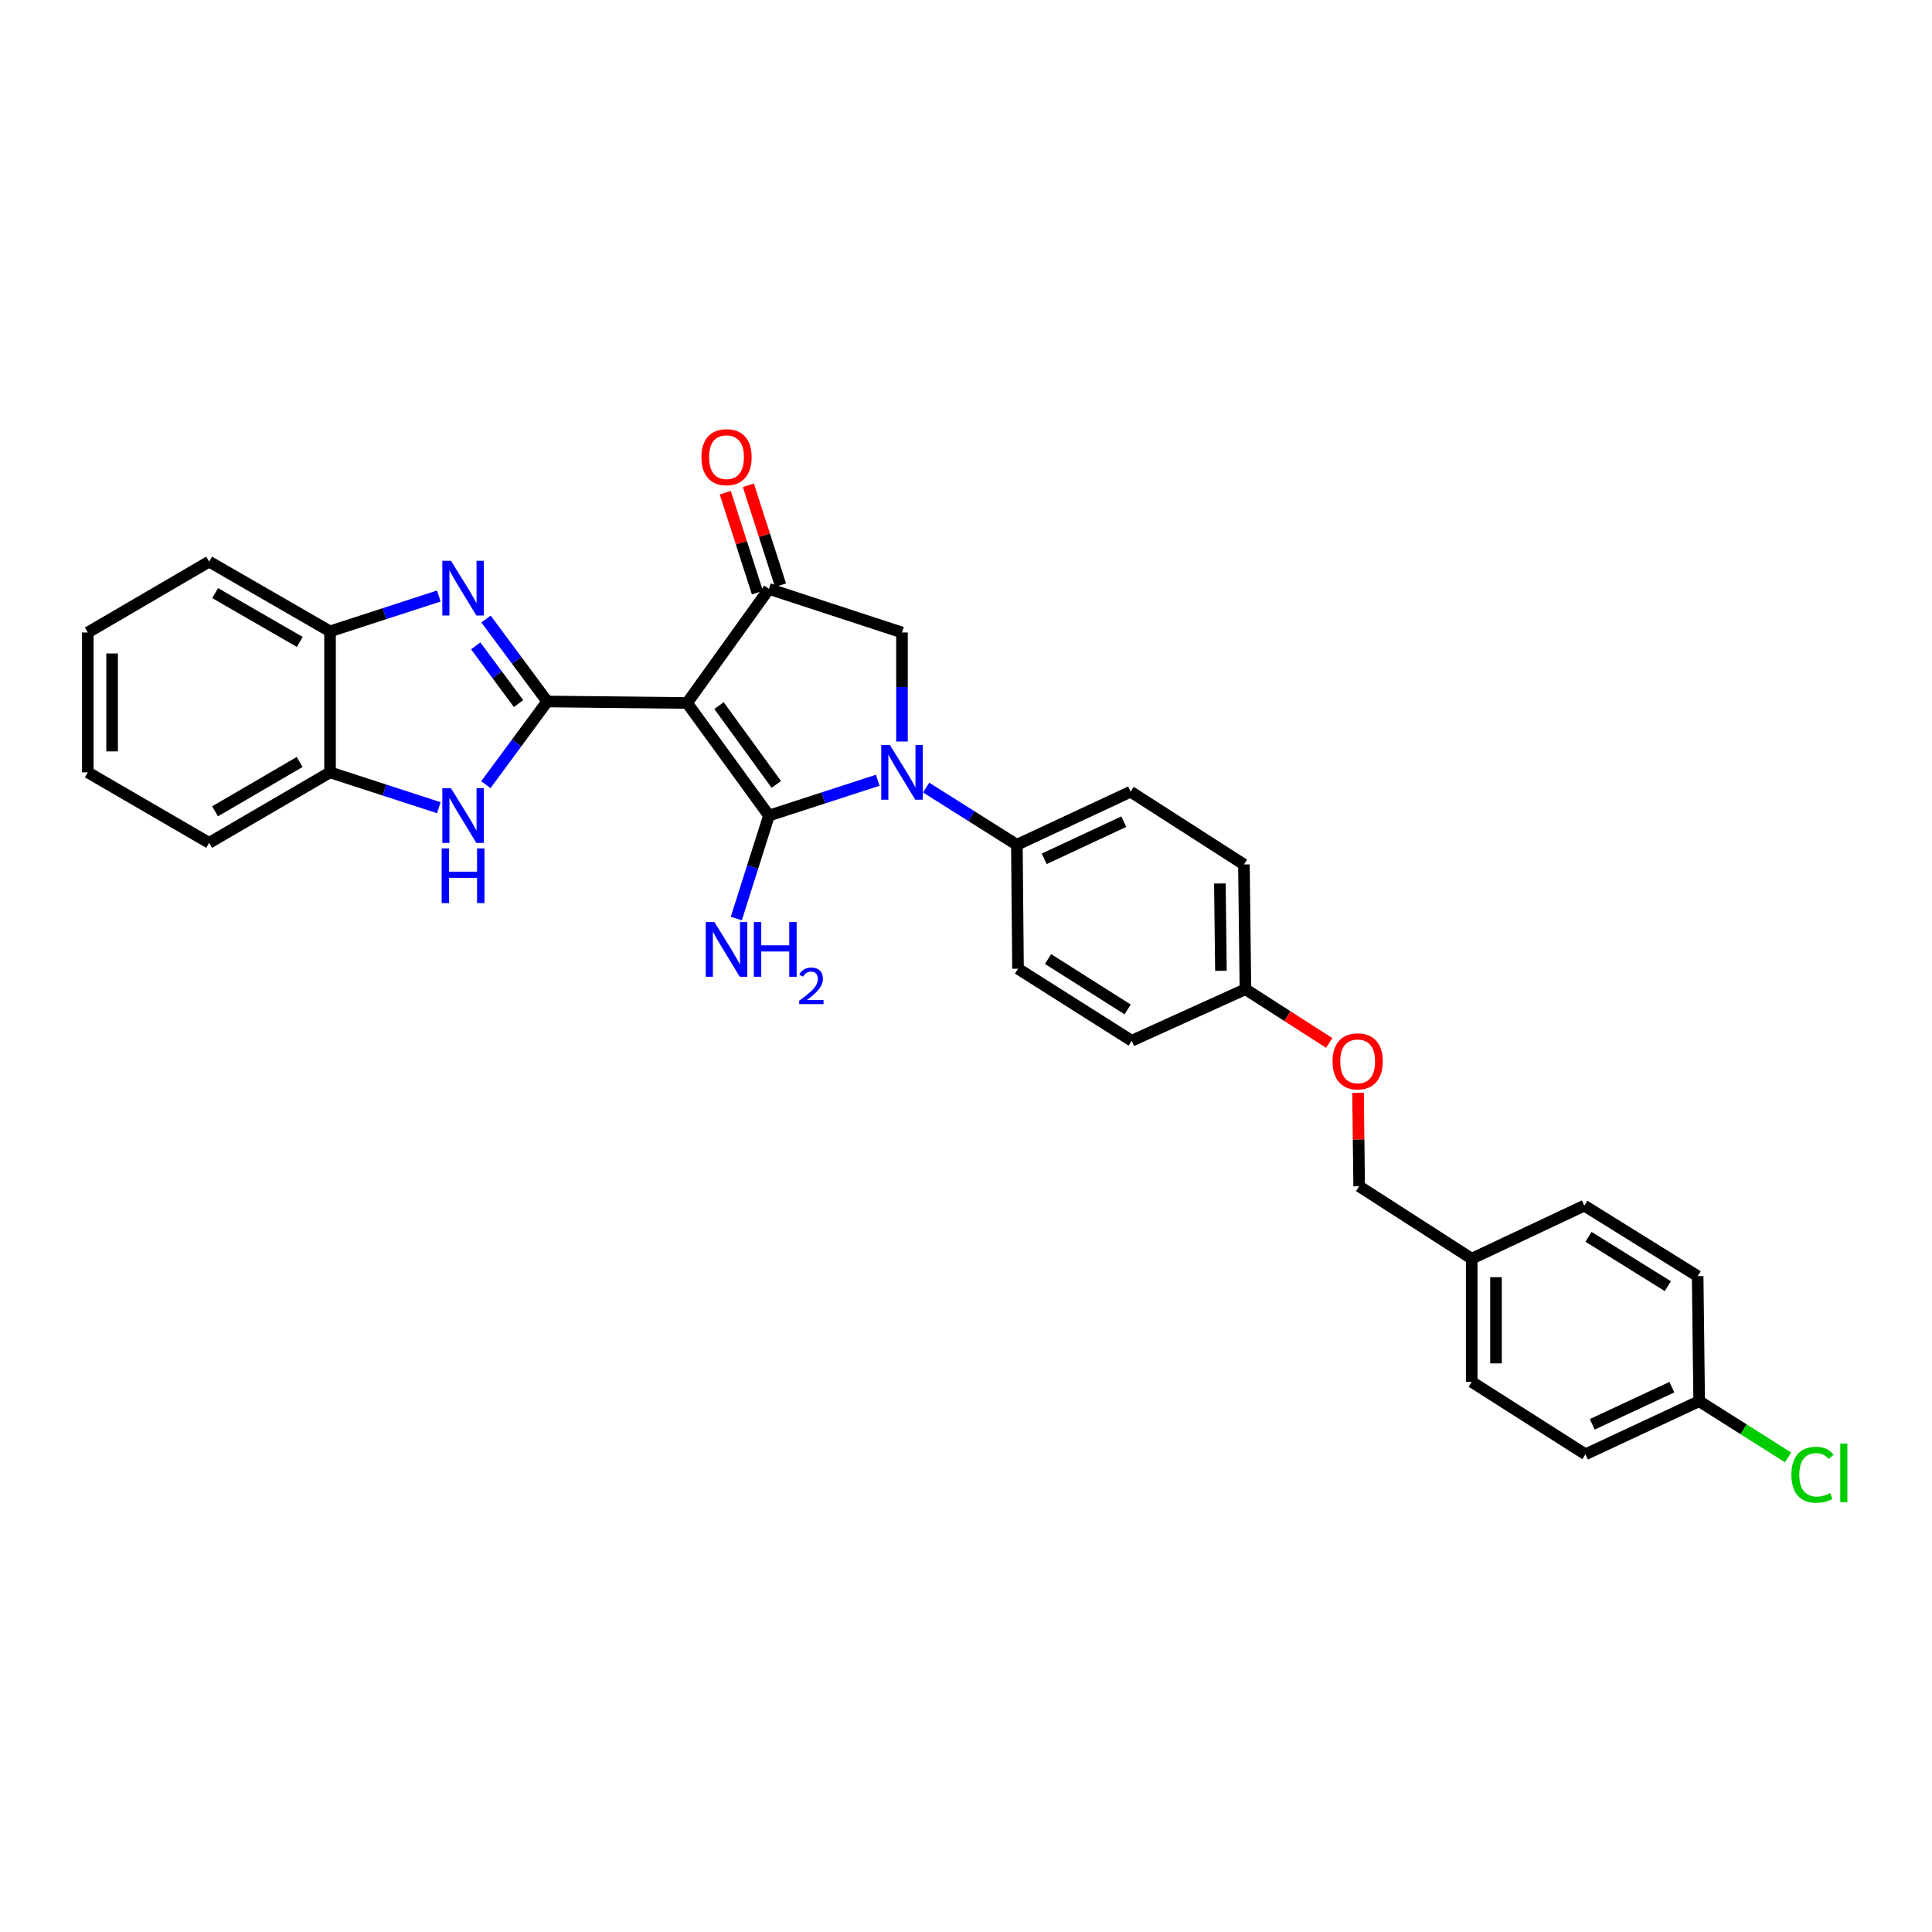 <?xml version='1.0' encoding='iso-8859-1'?>
<svg version='1.1' baseProfile='full'
              xmlns='http://www.w3.org/2000/svg'
                      xmlns:rdkit='http://www.rdkit.org/xml'
                      xmlns:xlink='http://www.w3.org/1999/xlink'
                  xml:space='preserve'
width='1000px' height='1000px' viewBox='0 0 1000 1000'>
<!-- END OF HEADER -->
<rect style='opacity:1.0;fill:#FFFFFF;stroke:none' width='1000' height='1000' x='0' y='0'> </rect>
<path class='bond-0' d='M 355.638,363.867 L 398.013,422.141' style='fill:none;fill-rule:evenodd;stroke:#000000;stroke-width:6px;stroke-linecap:butt;stroke-linejoin:miter;stroke-opacity:1' />
<path class='bond-0' d='M 372.154,365.22 L 401.817,406.012' style='fill:none;fill-rule:evenodd;stroke:#000000;stroke-width:6px;stroke-linecap:butt;stroke-linejoin:miter;stroke-opacity:1' />
<path class='bond-1' d='M 355.638,363.867 L 283.246,363.085' style='fill:none;fill-rule:evenodd;stroke:#000000;stroke-width:6px;stroke-linecap:butt;stroke-linejoin:miter;stroke-opacity:1' />
<path class='bond-4' d='M 355.638,363.867 L 398.013,304.826' style='fill:none;fill-rule:evenodd;stroke:#000000;stroke-width:6px;stroke-linecap:butt;stroke-linejoin:miter;stroke-opacity:1' />
<path class='bond-2' d='M 398.013,422.141 L 426.169,412.995' style='fill:none;fill-rule:evenodd;stroke:#000000;stroke-width:6px;stroke-linecap:butt;stroke-linejoin:miter;stroke-opacity:1' />
<path class='bond-2' d='M 426.169,412.995 L 454.324,403.85' style='fill:none;fill-rule:evenodd;stroke:#0000FF;stroke-width:6px;stroke-linecap:butt;stroke-linejoin:miter;stroke-opacity:1' />
<path class='bond-10' d='M 398.013,422.141 L 389.562,448.788' style='fill:none;fill-rule:evenodd;stroke:#000000;stroke-width:6px;stroke-linecap:butt;stroke-linejoin:miter;stroke-opacity:1' />
<path class='bond-10' d='M 389.562,448.788 L 381.111,475.436' style='fill:none;fill-rule:evenodd;stroke:#0000FF;stroke-width:6px;stroke-linecap:butt;stroke-linejoin:miter;stroke-opacity:1' />
<path class='bond-3' d='M 283.246,363.085 L 267.4,341.746' style='fill:none;fill-rule:evenodd;stroke:#000000;stroke-width:6px;stroke-linecap:butt;stroke-linejoin:miter;stroke-opacity:1' />
<path class='bond-3' d='M 267.4,341.746 L 251.555,320.408' style='fill:none;fill-rule:evenodd;stroke:#0000FF;stroke-width:6px;stroke-linecap:butt;stroke-linejoin:miter;stroke-opacity:1' />
<path class='bond-3' d='M 268.407,364.173 L 257.315,349.236' style='fill:none;fill-rule:evenodd;stroke:#000000;stroke-width:6px;stroke-linecap:butt;stroke-linejoin:miter;stroke-opacity:1' />
<path class='bond-3' d='M 257.315,349.236 L 246.223,334.298' style='fill:none;fill-rule:evenodd;stroke:#0000FF;stroke-width:6px;stroke-linecap:butt;stroke-linejoin:miter;stroke-opacity:1' />
<path class='bond-5' d='M 283.246,363.085 L 267.364,384.616' style='fill:none;fill-rule:evenodd;stroke:#000000;stroke-width:6px;stroke-linecap:butt;stroke-linejoin:miter;stroke-opacity:1' />
<path class='bond-5' d='M 267.364,384.616 L 251.482,406.146' style='fill:none;fill-rule:evenodd;stroke:#0000FF;stroke-width:6px;stroke-linecap:butt;stroke-linejoin:miter;stroke-opacity:1' />
<path class='bond-9' d='M 479.371,407.654 L 502.849,422.459' style='fill:none;fill-rule:evenodd;stroke:#0000FF;stroke-width:6px;stroke-linecap:butt;stroke-linejoin:miter;stroke-opacity:1' />
<path class='bond-9' d='M 502.849,422.459 L 526.327,437.264' style='fill:none;fill-rule:evenodd;stroke:#000000;stroke-width:6px;stroke-linecap:butt;stroke-linejoin:miter;stroke-opacity:1' />
<path class='bond-30' d='M 466.874,383.803 L 466.874,355.589' style='fill:none;fill-rule:evenodd;stroke:#0000FF;stroke-width:6px;stroke-linecap:butt;stroke-linejoin:miter;stroke-opacity:1' />
<path class='bond-30' d='M 466.874,355.589 L 466.874,327.374' style='fill:none;fill-rule:evenodd;stroke:#000000;stroke-width:6px;stroke-linecap:butt;stroke-linejoin:miter;stroke-opacity:1' />
<path class='bond-7' d='M 227.134,308.499 L 198.978,317.647' style='fill:none;fill-rule:evenodd;stroke:#0000FF;stroke-width:6px;stroke-linecap:butt;stroke-linejoin:miter;stroke-opacity:1' />
<path class='bond-7' d='M 198.978,317.647 L 170.823,326.795' style='fill:none;fill-rule:evenodd;stroke:#000000;stroke-width:6px;stroke-linecap:butt;stroke-linejoin:miter;stroke-opacity:1' />
<path class='bond-6' d='M 398.013,304.826 L 466.874,327.374' style='fill:none;fill-rule:evenodd;stroke:#000000;stroke-width:6px;stroke-linecap:butt;stroke-linejoin:miter;stroke-opacity:1' />
<path class='bond-11' d='M 403.993,302.902 L 395.671,277.038' style='fill:none;fill-rule:evenodd;stroke:#000000;stroke-width:6px;stroke-linecap:butt;stroke-linejoin:miter;stroke-opacity:1' />
<path class='bond-11' d='M 395.671,277.038 L 387.349,251.174' style='fill:none;fill-rule:evenodd;stroke:#FF0000;stroke-width:6px;stroke-linecap:butt;stroke-linejoin:miter;stroke-opacity:1' />
<path class='bond-11' d='M 392.034,306.749 L 383.713,280.885' style='fill:none;fill-rule:evenodd;stroke:#000000;stroke-width:6px;stroke-linecap:butt;stroke-linejoin:miter;stroke-opacity:1' />
<path class='bond-11' d='M 383.713,280.885 L 375.391,255.021' style='fill:none;fill-rule:evenodd;stroke:#FF0000;stroke-width:6px;stroke-linecap:butt;stroke-linejoin:miter;stroke-opacity:1' />
<path class='bond-8' d='M 227.134,418.064 L 198.978,408.919' style='fill:none;fill-rule:evenodd;stroke:#0000FF;stroke-width:6px;stroke-linecap:butt;stroke-linejoin:miter;stroke-opacity:1' />
<path class='bond-8' d='M 198.978,408.919 L 170.823,399.773' style='fill:none;fill-rule:evenodd;stroke:#000000;stroke-width:6px;stroke-linecap:butt;stroke-linejoin:miter;stroke-opacity:1' />
<path class='bond-26' d='M 170.823,326.795 L 108.25,290.693' style='fill:none;fill-rule:evenodd;stroke:#000000;stroke-width:6px;stroke-linecap:butt;stroke-linejoin:miter;stroke-opacity:1' />
<path class='bond-26' d='M 155.159,332.261 L 111.359,306.99' style='fill:none;fill-rule:evenodd;stroke:#000000;stroke-width:6px;stroke-linecap:butt;stroke-linejoin:miter;stroke-opacity:1' />
<path class='bond-31' d='M 170.823,326.795 L 170.823,399.773' style='fill:none;fill-rule:evenodd;stroke:#000000;stroke-width:6px;stroke-linecap:butt;stroke-linejoin:miter;stroke-opacity:1' />
<path class='bond-27' d='M 170.823,399.773 L 108.25,436.259' style='fill:none;fill-rule:evenodd;stroke:#000000;stroke-width:6px;stroke-linecap:butt;stroke-linejoin:miter;stroke-opacity:1' />
<path class='bond-27' d='M 155.11,394.394 L 111.309,419.934' style='fill:none;fill-rule:evenodd;stroke:#000000;stroke-width:6px;stroke-linecap:butt;stroke-linejoin:miter;stroke-opacity:1' />
<path class='bond-12' d='M 526.327,437.264 L 585.187,409.788' style='fill:none;fill-rule:evenodd;stroke:#000000;stroke-width:6px;stroke-linecap:butt;stroke-linejoin:miter;stroke-opacity:1' />
<path class='bond-12' d='M 540.47,444.525 L 581.672,425.292' style='fill:none;fill-rule:evenodd;stroke:#000000;stroke-width:6px;stroke-linecap:butt;stroke-linejoin:miter;stroke-opacity:1' />
<path class='bond-13' d='M 526.327,437.264 L 526.927,501.414' style='fill:none;fill-rule:evenodd;stroke:#000000;stroke-width:6px;stroke-linecap:butt;stroke-linejoin:miter;stroke-opacity:1' />
<path class='bond-19' d='M 585.187,409.788 L 643.851,447.446' style='fill:none;fill-rule:evenodd;stroke:#000000;stroke-width:6px;stroke-linecap:butt;stroke-linejoin:miter;stroke-opacity:1' />
<path class='bond-20' d='M 526.927,501.414 L 585.773,538.681' style='fill:none;fill-rule:evenodd;stroke:#000000;stroke-width:6px;stroke-linecap:butt;stroke-linejoin:miter;stroke-opacity:1' />
<path class='bond-20' d='M 542.475,496.391 L 583.667,522.478' style='fill:none;fill-rule:evenodd;stroke:#000000;stroke-width:6px;stroke-linecap:butt;stroke-linejoin:miter;stroke-opacity:1' />
<path class='bond-14' d='M 687.993,539.824 L 666.313,525.919' style='fill:none;fill-rule:evenodd;stroke:#FF0000;stroke-width:6px;stroke-linecap:butt;stroke-linejoin:miter;stroke-opacity:1' />
<path class='bond-14' d='M 666.313,525.919 L 644.633,512.015' style='fill:none;fill-rule:evenodd;stroke:#000000;stroke-width:6px;stroke-linecap:butt;stroke-linejoin:miter;stroke-opacity:1' />
<path class='bond-18' d='M 702.916,565.647 L 703.208,589.832' style='fill:none;fill-rule:evenodd;stroke:#FF0000;stroke-width:6px;stroke-linecap:butt;stroke-linejoin:miter;stroke-opacity:1' />
<path class='bond-18' d='M 703.208,589.832 L 703.5,614.018' style='fill:none;fill-rule:evenodd;stroke:#000000;stroke-width:6px;stroke-linecap:butt;stroke-linejoin:miter;stroke-opacity:1' />
<path class='bond-15' d='M 644.633,512.015 L 585.773,538.681' style='fill:none;fill-rule:evenodd;stroke:#000000;stroke-width:6px;stroke-linecap:butt;stroke-linejoin:miter;stroke-opacity:1' />
<path class='bond-33' d='M 644.633,512.015 L 643.851,447.446' style='fill:none;fill-rule:evenodd;stroke:#000000;stroke-width:6px;stroke-linecap:butt;stroke-linejoin:miter;stroke-opacity:1' />
<path class='bond-33' d='M 631.955,502.481 L 631.408,457.283' style='fill:none;fill-rule:evenodd;stroke:#000000;stroke-width:6px;stroke-linecap:butt;stroke-linejoin:miter;stroke-opacity:1' />
<path class='bond-16' d='M 879.486,725.254 L 820.626,752.737' style='fill:none;fill-rule:evenodd;stroke:#000000;stroke-width:6px;stroke-linecap:butt;stroke-linejoin:miter;stroke-opacity:1' />
<path class='bond-16' d='M 865.343,717.994 L 824.141,737.232' style='fill:none;fill-rule:evenodd;stroke:#000000;stroke-width:6px;stroke-linecap:butt;stroke-linejoin:miter;stroke-opacity:1' />
<path class='bond-21' d='M 879.486,725.254 L 902.491,739.8' style='fill:none;fill-rule:evenodd;stroke:#000000;stroke-width:6px;stroke-linecap:butt;stroke-linejoin:miter;stroke-opacity:1' />
<path class='bond-21' d='M 902.491,739.8 L 925.496,754.345' style='fill:none;fill-rule:evenodd;stroke:#00CC00;stroke-width:6px;stroke-linecap:butt;stroke-linejoin:miter;stroke-opacity:1' />
<path class='bond-34' d='M 879.486,725.254 L 878.705,660.525' style='fill:none;fill-rule:evenodd;stroke:#000000;stroke-width:6px;stroke-linecap:butt;stroke-linejoin:miter;stroke-opacity:1' />
<path class='bond-17' d='M 761.76,651.494 L 703.5,614.018' style='fill:none;fill-rule:evenodd;stroke:#000000;stroke-width:6px;stroke-linecap:butt;stroke-linejoin:miter;stroke-opacity:1' />
<path class='bond-24' d='M 761.76,651.494 L 820.04,624.033' style='fill:none;fill-rule:evenodd;stroke:#000000;stroke-width:6px;stroke-linecap:butt;stroke-linejoin:miter;stroke-opacity:1' />
<path class='bond-25' d='M 761.76,651.494 L 761.76,715.253' style='fill:none;fill-rule:evenodd;stroke:#000000;stroke-width:6px;stroke-linecap:butt;stroke-linejoin:miter;stroke-opacity:1' />
<path class='bond-25' d='M 774.322,661.058 L 774.322,705.69' style='fill:none;fill-rule:evenodd;stroke:#000000;stroke-width:6px;stroke-linecap:butt;stroke-linejoin:miter;stroke-opacity:1' />
<path class='bond-22' d='M 878.705,660.525 L 820.04,624.033' style='fill:none;fill-rule:evenodd;stroke:#000000;stroke-width:6px;stroke-linecap:butt;stroke-linejoin:miter;stroke-opacity:1' />
<path class='bond-22' d='M 863.27,665.718 L 822.205,640.173' style='fill:none;fill-rule:evenodd;stroke:#000000;stroke-width:6px;stroke-linecap:butt;stroke-linejoin:miter;stroke-opacity:1' />
<path class='bond-23' d='M 820.626,752.737 L 761.76,715.253' style='fill:none;fill-rule:evenodd;stroke:#000000;stroke-width:6px;stroke-linecap:butt;stroke-linejoin:miter;stroke-opacity:1' />
<path class='bond-28' d='M 108.25,290.693 L 45.455,327.374' style='fill:none;fill-rule:evenodd;stroke:#000000;stroke-width:6px;stroke-linecap:butt;stroke-linejoin:miter;stroke-opacity:1' />
<path class='bond-29' d='M 108.25,436.259 L 45.455,399.773' style='fill:none;fill-rule:evenodd;stroke:#000000;stroke-width:6px;stroke-linecap:butt;stroke-linejoin:miter;stroke-opacity:1' />
<path class='bond-32' d='M 45.455,327.374 L 45.455,399.773' style='fill:none;fill-rule:evenodd;stroke:#000000;stroke-width:6px;stroke-linecap:butt;stroke-linejoin:miter;stroke-opacity:1' />
<path class='bond-32' d='M 58.017,338.234 L 58.017,388.913' style='fill:none;fill-rule:evenodd;stroke:#000000;stroke-width:6px;stroke-linecap:butt;stroke-linejoin:miter;stroke-opacity:1' />
<path  class='atom-3' d='M 460.614 385.613
L 469.894 400.613
Q 470.814 402.093, 472.294 404.773
Q 473.774 407.453, 473.854 407.613
L 473.854 385.613
L 477.614 385.613
L 477.614 413.933
L 473.734 413.933
L 463.774 397.533
Q 462.614 395.613, 461.374 393.413
Q 460.174 391.213, 459.814 390.533
L 459.814 413.933
L 456.134 413.933
L 456.134 385.613
L 460.614 385.613
' fill='#0000FF'/>
<path  class='atom-4' d='M 233.424 290.261
L 242.704 305.261
Q 243.624 306.741, 245.104 309.421
Q 246.584 312.101, 246.664 312.261
L 246.664 290.261
L 250.424 290.261
L 250.424 318.581
L 246.544 318.581
L 236.584 302.181
Q 235.424 300.261, 234.184 298.061
Q 232.984 295.861, 232.624 295.181
L 232.624 318.581
L 228.944 318.581
L 228.944 290.261
L 233.424 290.261
' fill='#0000FF'/>
<path  class='atom-6' d='M 233.424 407.981
L 242.704 422.981
Q 243.624 424.461, 245.104 427.141
Q 246.584 429.821, 246.664 429.981
L 246.664 407.981
L 250.424 407.981
L 250.424 436.301
L 246.544 436.301
L 236.584 419.901
Q 235.424 417.981, 234.184 415.781
Q 232.984 413.581, 232.624 412.901
L 232.624 436.301
L 228.944 436.301
L 228.944 407.981
L 233.424 407.981
' fill='#0000FF'/>
<path  class='atom-6' d='M 228.604 439.133
L 232.444 439.133
L 232.444 451.173
L 246.924 451.173
L 246.924 439.133
L 250.764 439.133
L 250.764 467.453
L 246.924 467.453
L 246.924 454.373
L 232.444 454.373
L 232.444 467.453
L 228.604 467.453
L 228.604 439.133
' fill='#0000FF'/>
<path  class='atom-11' d='M 369.784 477.253
L 379.064 492.253
Q 379.984 493.733, 381.464 496.413
Q 382.944 499.093, 383.024 499.253
L 383.024 477.253
L 386.784 477.253
L 386.784 505.573
L 382.904 505.573
L 372.944 489.173
Q 371.784 487.253, 370.544 485.053
Q 369.344 482.853, 368.984 482.173
L 368.984 505.573
L 365.304 505.573
L 365.304 477.253
L 369.784 477.253
' fill='#0000FF'/>
<path  class='atom-11' d='M 390.184 477.253
L 394.024 477.253
L 394.024 489.293
L 408.504 489.293
L 408.504 477.253
L 412.344 477.253
L 412.344 505.573
L 408.504 505.573
L 408.504 492.493
L 394.024 492.493
L 394.024 505.573
L 390.184 505.573
L 390.184 477.253
' fill='#0000FF'/>
<path  class='atom-11' d='M 413.717 504.579
Q 414.403 502.811, 416.04 501.834
Q 417.677 500.831, 419.947 500.831
Q 422.772 500.831, 424.356 502.362
Q 425.94 503.893, 425.94 506.612
Q 425.94 509.384, 423.881 511.971
Q 421.848 514.559, 417.624 517.621
L 426.257 517.621
L 426.257 519.733
L 413.664 519.733
L 413.664 517.964
Q 417.149 515.483, 419.208 513.635
Q 421.294 511.787, 422.297 510.123
Q 423.3 508.46, 423.3 506.744
Q 423.3 504.949, 422.402 503.946
Q 421.505 502.943, 419.947 502.943
Q 418.442 502.943, 417.439 503.55
Q 416.436 504.157, 415.723 505.503
L 413.717 504.579
' fill='#0000FF'/>
<path  class='atom-12' d='M 363.044 236.624
Q 363.044 229.824, 366.404 226.024
Q 369.764 222.224, 376.044 222.224
Q 382.324 222.224, 385.684 226.024
Q 389.044 229.824, 389.044 236.624
Q 389.044 243.504, 385.644 247.424
Q 382.244 251.304, 376.044 251.304
Q 369.804 251.304, 366.404 247.424
Q 363.044 243.544, 363.044 236.624
M 376.044 248.104
Q 380.364 248.104, 382.684 245.224
Q 385.044 242.304, 385.044 236.624
Q 385.044 231.064, 382.684 228.264
Q 380.364 225.424, 376.044 225.424
Q 371.724 225.424, 369.364 228.224
Q 367.044 231.024, 367.044 236.624
Q 367.044 242.344, 369.364 245.224
Q 371.724 248.104, 376.044 248.104
' fill='#FF0000'/>
<path  class='atom-15' d='M 689.718 549.348
Q 689.718 542.548, 693.078 538.748
Q 696.438 534.948, 702.718 534.948
Q 708.998 534.948, 712.358 538.748
Q 715.718 542.548, 715.718 549.348
Q 715.718 556.228, 712.318 560.148
Q 708.918 564.028, 702.718 564.028
Q 696.478 564.028, 693.078 560.148
Q 689.718 556.268, 689.718 549.348
M 702.718 560.828
Q 707.038 560.828, 709.358 557.948
Q 711.718 555.028, 711.718 549.348
Q 711.718 543.788, 709.358 540.988
Q 707.038 538.148, 702.718 538.148
Q 698.398 538.148, 696.038 540.948
Q 693.718 543.748, 693.718 549.348
Q 693.718 555.068, 696.038 557.948
Q 698.398 560.828, 702.718 560.828
' fill='#FF0000'/>
<path  class='atom-22' d='M 927.231 763.327
Q 927.231 756.287, 930.511 752.607
Q 933.831 748.887, 940.111 748.887
Q 945.951 748.887, 949.071 753.007
L 946.431 755.167
Q 944.151 752.167, 940.111 752.167
Q 935.831 752.167, 933.551 755.047
Q 931.311 757.887, 931.311 763.327
Q 931.311 768.927, 933.631 771.807
Q 935.991 774.687, 940.551 774.687
Q 943.671 774.687, 947.311 772.807
L 948.431 775.807
Q 946.951 776.767, 944.711 777.327
Q 942.471 777.887, 939.991 777.887
Q 933.831 777.887, 930.511 774.127
Q 927.231 770.367, 927.231 763.327
' fill='#00CC00'/>
<path  class='atom-22' d='M 952.511 747.167
L 956.191 747.167
L 956.191 777.527
L 952.511 777.527
L 952.511 747.167
' fill='#00CC00'/>
</svg>
